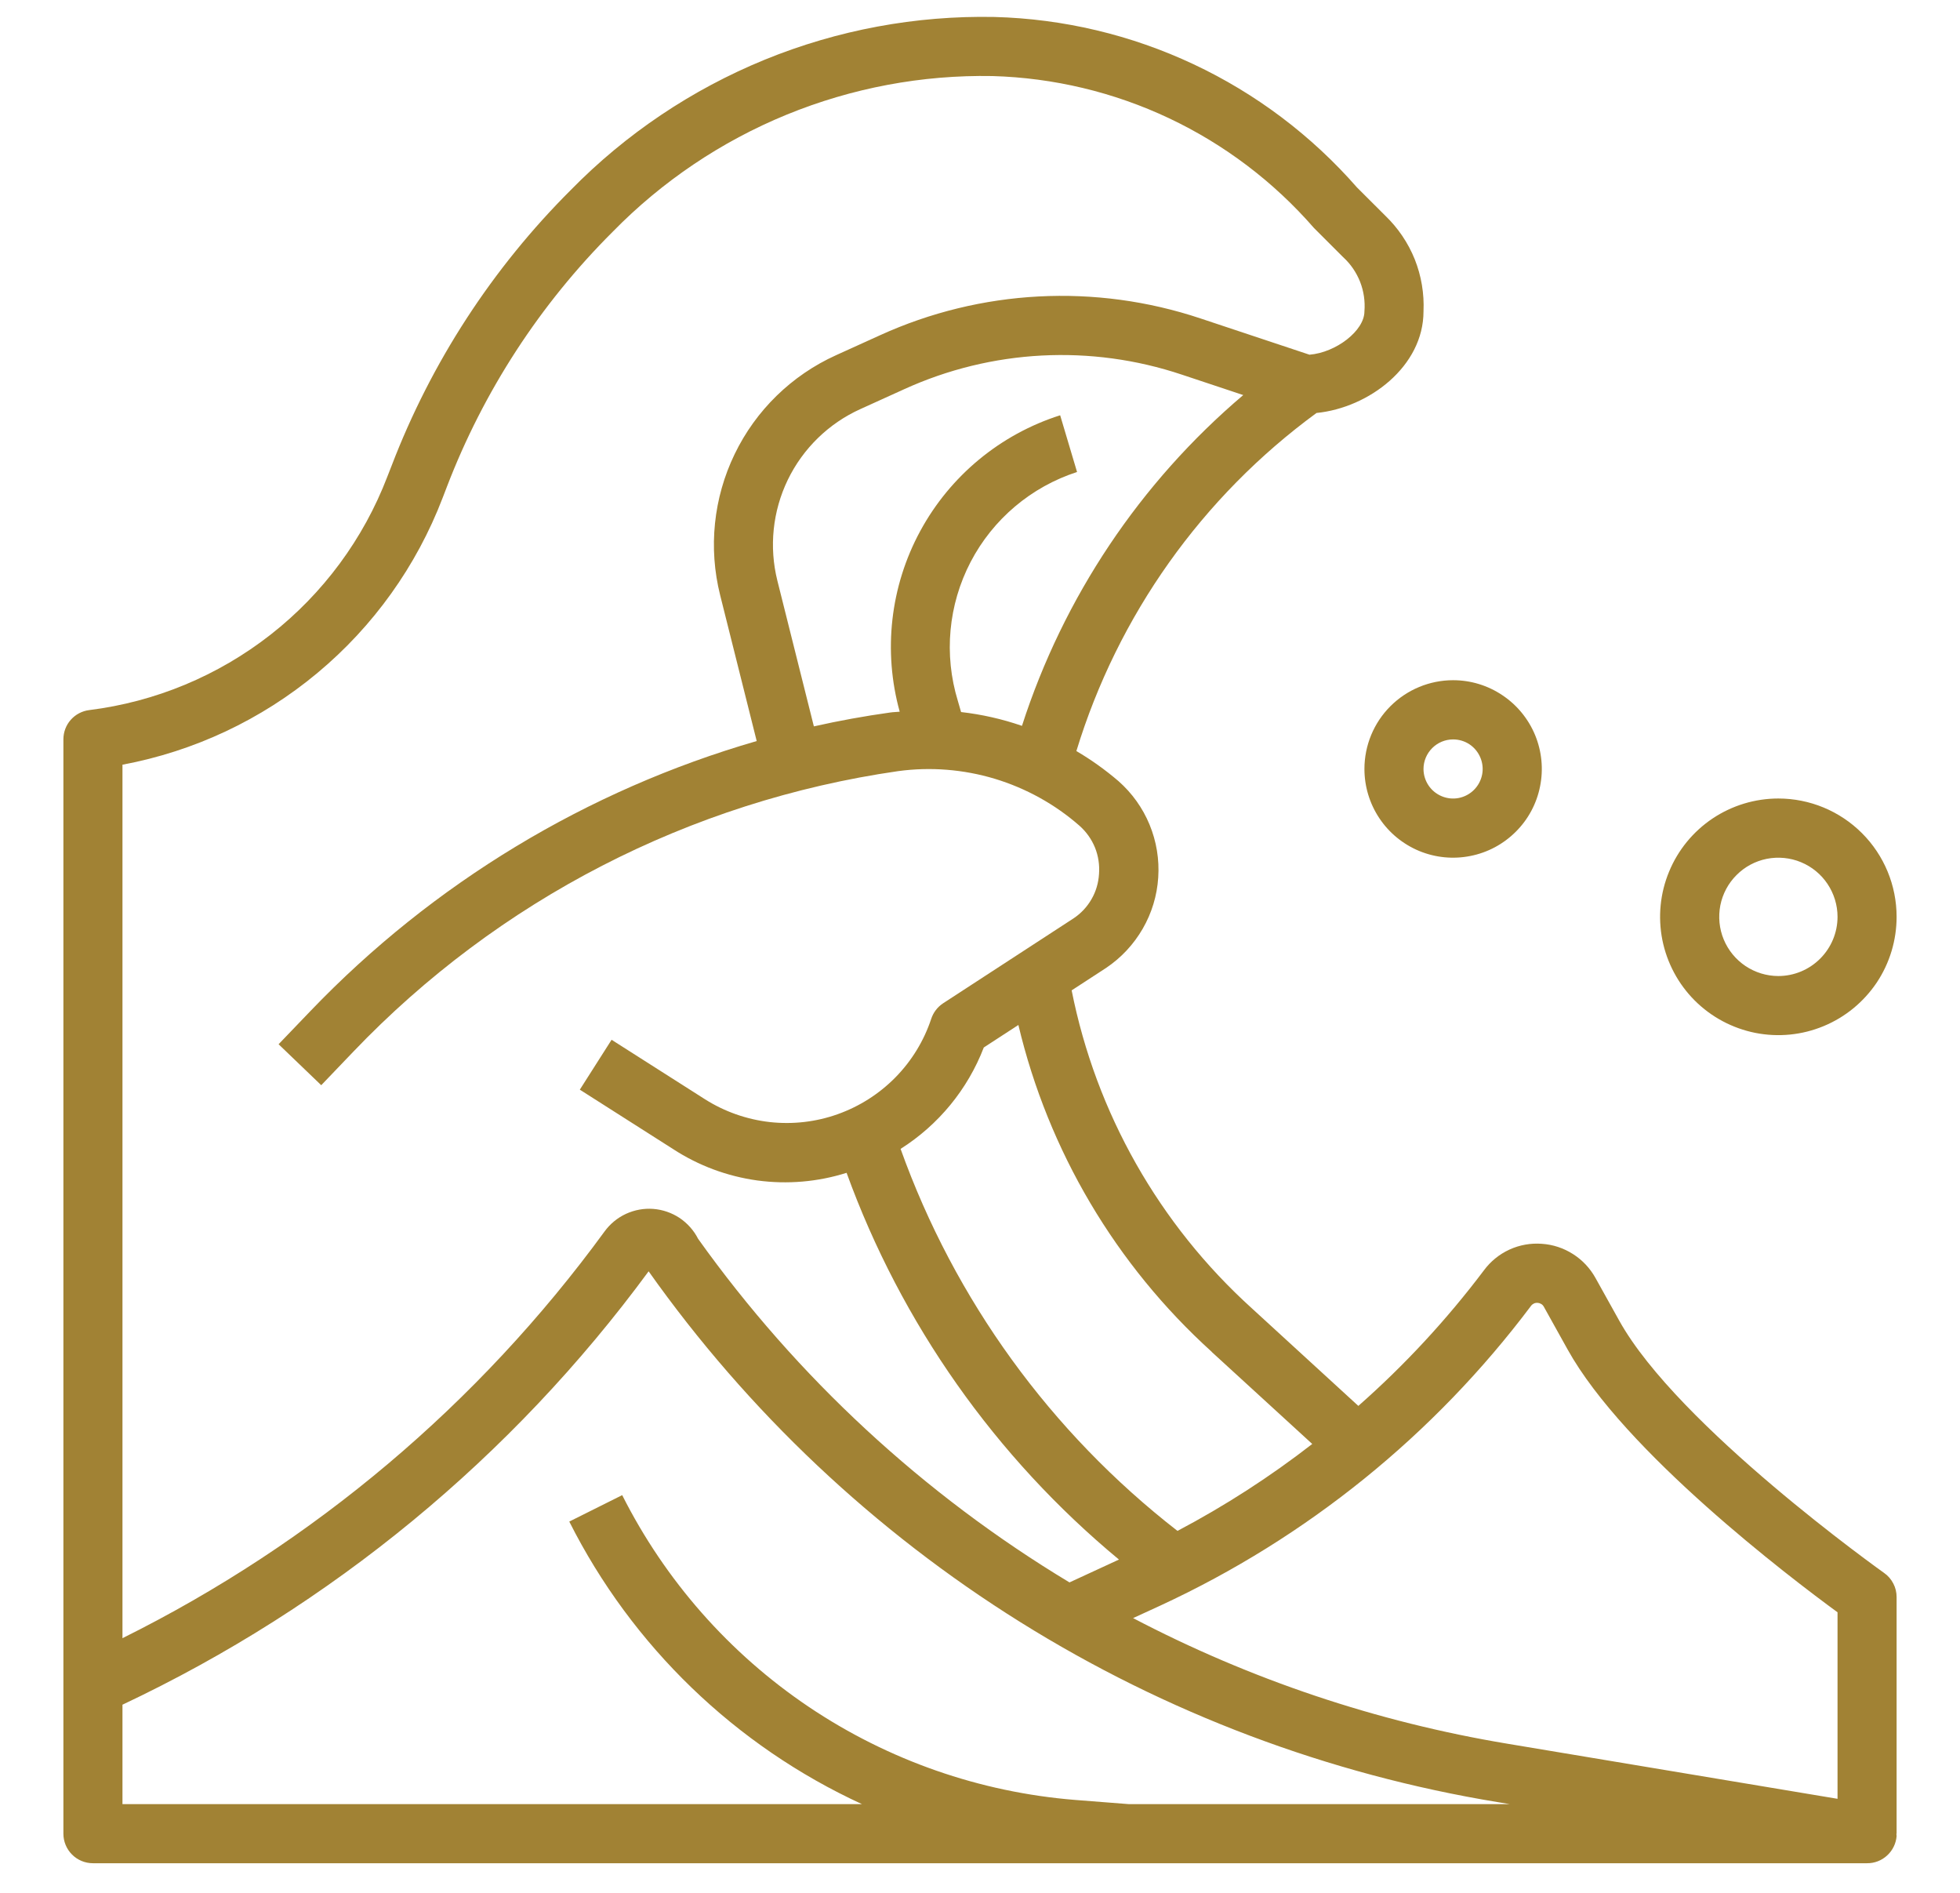 <svg width="29" height="28" viewBox="0 0 29 28" fill="none" xmlns="http://www.w3.org/2000/svg">
<g clip-path="url(#clip0_2171_1112)">
<path d="M27.877 23.268C27.847 23.246 24.826 21.099 23.957 19.534L23.607 18.905C23.527 18.761 23.413 18.639 23.274 18.551C23.135 18.462 22.977 18.41 22.812 18.399C22.648 18.387 22.483 18.416 22.333 18.485C22.183 18.554 22.053 18.66 21.955 18.793C21.405 19.522 20.783 20.194 20.098 20.797L18.523 19.354C17.151 18.113 16.216 16.464 15.856 14.65L16.366 14.318C16.588 14.169 16.773 13.971 16.907 13.739C17.041 13.508 17.12 13.248 17.137 12.981C17.155 12.714 17.111 12.446 17.009 12.199C16.907 11.951 16.749 11.731 16.548 11.554C16.354 11.388 16.146 11.239 15.926 11.11C16.539 9.103 17.785 7.349 19.479 6.109C20.257 6.031 21.062 5.418 21.062 4.606C21.074 4.343 21.03 4.081 20.933 3.837C20.835 3.593 20.686 3.373 20.497 3.191L20.078 2.773C19.406 2.005 18.583 1.384 17.659 0.95C16.736 0.516 15.733 0.278 14.713 0.251C13.549 0.228 12.393 0.443 11.315 0.883C10.237 1.324 9.261 1.979 8.446 2.81C7.285 3.968 6.381 5.358 5.794 6.89L5.731 7.051C5.378 7.972 4.781 8.78 4.004 9.388C3.227 9.996 2.3 10.382 1.321 10.504C1.215 10.517 1.118 10.568 1.047 10.648C0.976 10.728 0.938 10.831 0.938 10.938V27.125C0.938 27.241 0.984 27.352 1.066 27.434C1.148 27.516 1.259 27.562 1.375 27.562H27.625C27.735 27.563 27.841 27.522 27.922 27.447C28.003 27.373 28.053 27.271 28.062 27.161C28.062 27.149 28.059 27.137 28.059 27.125H28.062V23.625C28.062 23.555 28.046 23.486 28.013 23.424C27.981 23.362 27.935 23.308 27.877 23.268ZM22.653 19.317C22.664 19.302 22.679 19.29 22.696 19.282C22.714 19.274 22.733 19.271 22.751 19.273C22.77 19.274 22.788 19.28 22.805 19.29C22.821 19.3 22.834 19.314 22.843 19.331L23.193 19.96C24.034 21.476 26.487 23.337 27.188 23.85V26.609L22.309 25.795C20.374 25.474 18.503 24.846 16.765 23.936L17.17 23.75C19.336 22.748 21.22 21.225 22.653 19.317ZM17.928 19.998L19.416 21.36C18.79 21.846 18.123 22.276 17.422 22.646C15.547 21.19 14.126 19.23 13.325 16.995C13.886 16.64 14.318 16.114 14.556 15.495L15.068 15.162C15.511 17.026 16.509 18.712 17.93 19.998H17.928ZM15.12 10.737C14.828 10.636 14.526 10.568 14.22 10.533L14.172 10.367C13.963 9.684 14.031 8.947 14.361 8.313C14.691 7.68 15.257 7.202 15.936 6.982L15.686 6.143C14.8 6.425 14.058 7.039 13.615 7.857C13.172 8.675 13.064 9.632 13.312 10.528C13.264 10.533 13.217 10.533 13.17 10.54C12.79 10.593 12.415 10.661 12.042 10.745L11.502 8.59C11.377 8.09 11.432 7.562 11.656 7.098C11.881 6.634 12.261 6.263 12.731 6.051L13.379 5.757C14.672 5.168 16.14 5.091 17.487 5.542L18.395 5.844C16.869 7.138 15.735 8.833 15.121 10.737H15.12ZM6.549 7.365L6.611 7.204C7.154 5.787 7.99 4.501 9.065 3.429C9.795 2.683 10.671 2.093 11.637 1.697C12.604 1.301 13.641 1.106 14.685 1.125C15.59 1.151 16.48 1.363 17.299 1.75C18.117 2.137 18.846 2.689 19.441 3.372L19.873 3.804C19.984 3.905 20.069 4.03 20.124 4.169C20.178 4.308 20.2 4.457 20.188 4.606C20.188 4.892 19.768 5.215 19.375 5.247L17.764 4.711C16.207 4.191 14.512 4.28 13.019 4.96L12.371 5.254C11.714 5.551 11.183 6.069 10.87 6.717C10.556 7.366 10.48 8.104 10.655 8.803L11.196 10.962C8.683 11.689 6.406 13.066 4.595 14.954L4.122 15.447L4.753 16.053L5.225 15.56C7.373 13.312 10.212 11.85 13.289 11.407C13.768 11.342 14.255 11.381 14.718 11.52C15.18 11.66 15.608 11.896 15.971 12.214C16.072 12.303 16.15 12.413 16.201 12.537C16.251 12.661 16.271 12.795 16.261 12.928C16.253 13.06 16.216 13.187 16.15 13.301C16.085 13.415 15.994 13.512 15.884 13.585L13.953 14.842C13.87 14.897 13.809 14.978 13.778 15.072C13.67 15.397 13.489 15.693 13.249 15.937C13.009 16.181 12.717 16.367 12.394 16.482C12.072 16.597 11.727 16.636 11.387 16.598C11.047 16.559 10.72 16.444 10.431 16.261L9.049 15.381L8.579 16.119L9.961 16.999C10.336 17.243 10.761 17.401 11.204 17.462C11.648 17.522 12.099 17.484 12.526 17.349C13.336 19.58 14.728 21.555 16.556 23.07L15.824 23.408C13.664 22.107 11.794 20.377 10.329 18.325C10.266 18.201 10.171 18.095 10.056 18.017C9.939 17.94 9.806 17.894 9.667 17.883C9.528 17.872 9.388 17.898 9.262 17.956C9.135 18.015 9.026 18.105 8.944 18.218C7.084 20.766 4.638 22.83 1.812 24.233V11.312C2.874 11.113 3.866 10.647 4.695 9.956C5.525 9.265 6.163 8.373 6.549 7.365ZM16.705 26.688L15.911 26.626C14.5 26.513 13.142 26.039 11.968 25.25C10.794 24.46 9.843 23.381 9.206 22.117L8.423 22.508C9.352 24.352 10.879 25.825 12.754 26.688H1.812V25.217C4.9 23.76 7.575 21.557 9.597 18.806C11.067 20.882 12.935 22.645 15.093 23.993C17.251 25.341 19.655 26.247 22.165 26.659L22.34 26.688H16.705Z" fill="#A18234"/>
<path d="M20.188 11.375C20.188 11.635 20.265 11.888 20.409 12.104C20.553 12.32 20.758 12.488 20.998 12.588C21.238 12.687 21.502 12.713 21.756 12.662C22.011 12.612 22.244 12.487 22.428 12.303C22.612 12.12 22.737 11.886 22.787 11.631C22.838 11.377 22.812 11.113 22.713 10.873C22.613 10.633 22.445 10.428 22.229 10.284C22.013 10.139 21.76 10.062 21.5 10.062C21.152 10.062 20.818 10.201 20.572 10.447C20.326 10.693 20.188 11.027 20.188 11.375ZM21.5 10.938C21.587 10.938 21.671 10.963 21.743 11.011C21.815 11.059 21.871 11.128 21.904 11.208C21.937 11.287 21.946 11.376 21.929 11.46C21.912 11.545 21.87 11.623 21.809 11.684C21.748 11.745 21.67 11.787 21.585 11.804C21.5 11.821 21.413 11.812 21.333 11.779C21.253 11.746 21.184 11.69 21.136 11.618C21.088 11.546 21.062 11.461 21.062 11.375C21.062 11.259 21.109 11.148 21.191 11.066C21.273 10.984 21.384 10.938 21.5 10.938ZM26.312 11.812C25.966 11.812 25.628 11.915 25.34 12.107C25.052 12.3 24.828 12.573 24.696 12.893C24.563 13.213 24.529 13.564 24.596 13.904C24.664 14.243 24.83 14.555 25.075 14.8C25.32 15.045 25.632 15.211 25.971 15.279C26.311 15.346 26.662 15.312 26.982 15.179C27.302 15.047 27.575 14.822 27.768 14.535C27.96 14.247 28.062 13.909 28.062 13.562C28.062 13.098 27.878 12.653 27.55 12.325C27.222 11.997 26.777 11.812 26.312 11.812ZM26.312 14.438C26.139 14.438 25.97 14.386 25.826 14.29C25.683 14.194 25.57 14.057 25.504 13.897C25.438 13.738 25.421 13.562 25.454 13.392C25.488 13.222 25.571 13.066 25.694 12.944C25.816 12.821 25.972 12.738 26.142 12.704C26.311 12.671 26.488 12.688 26.647 12.754C26.807 12.82 26.944 12.932 27.04 13.076C27.136 13.22 27.188 13.389 27.188 13.562C27.188 13.795 27.095 14.017 26.931 14.181C26.767 14.345 26.545 14.438 26.312 14.438Z" fill="#A18234"/>
</g>
<defs>
<clipPath id="clip0_2171_1112">
<rect width="28" height="28" fill="white" transform="translate(0.5)"/>
</clipPath>
</defs>
</svg>
